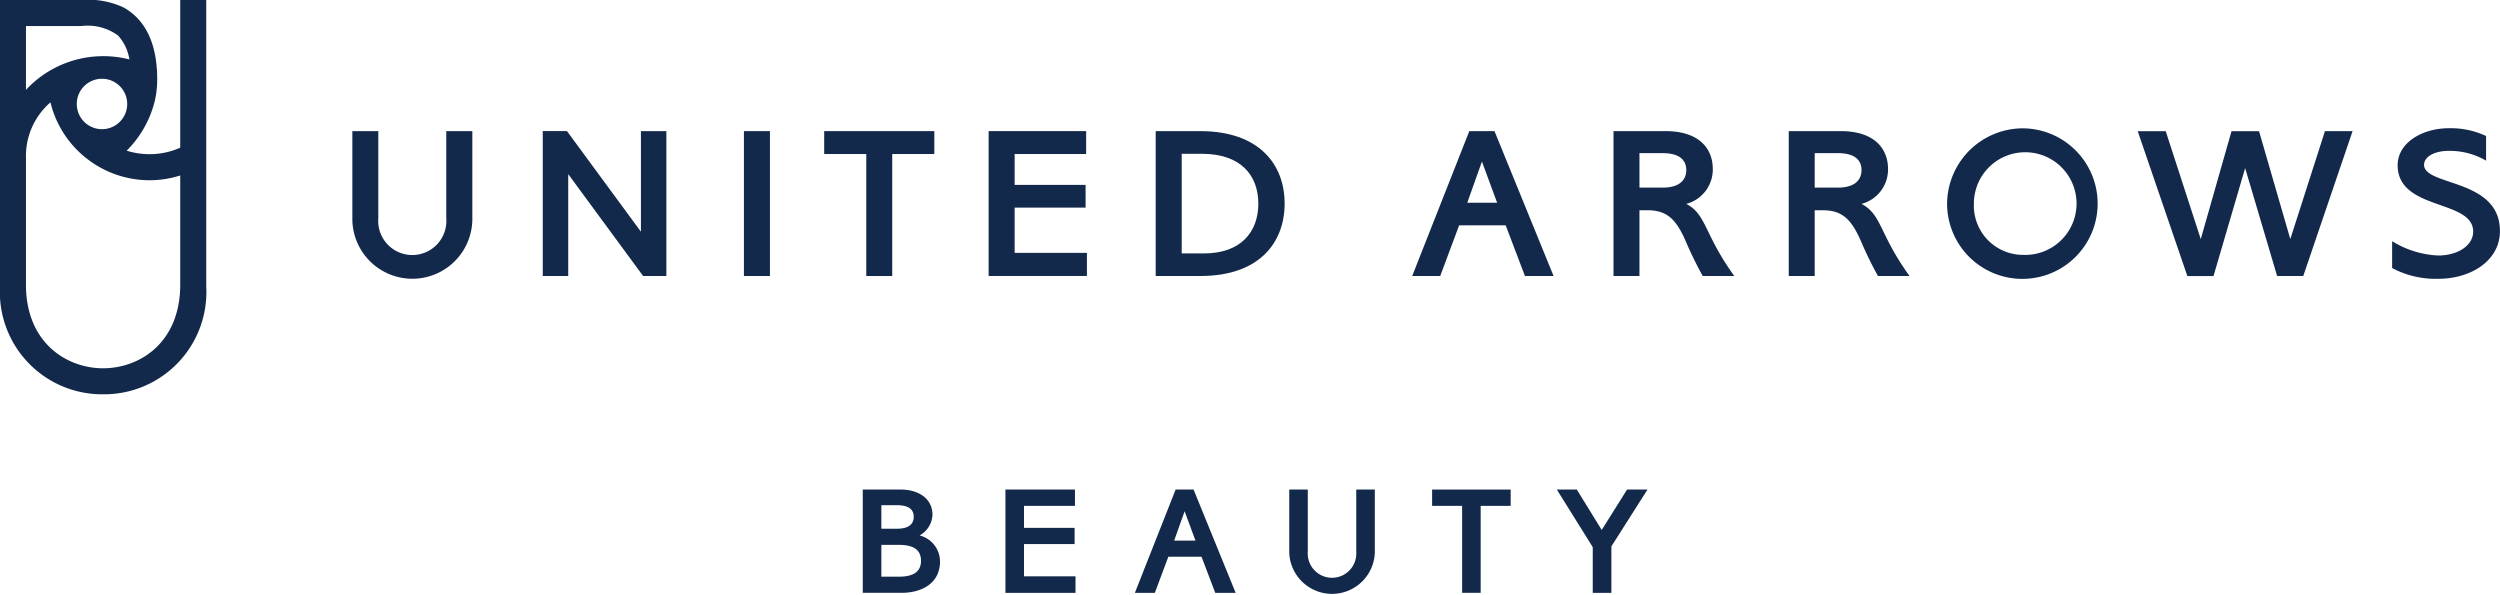 <svg xmlns="http://www.w3.org/2000/svg" xmlns:xlink="http://www.w3.org/1999/xlink" width="192.621" height="45.831" viewBox="0 0 192.621 45.831">
  <defs>
    <clipPath id="clip-path">
      <rect id="長方形_719" data-name="長方形 719" width="192.621" height="45.831" fill="none"/>
    </clipPath>
  </defs>
  <g id="グループ_1739" data-name="グループ 1739" clip-path="url(#clip-path)">
    <path id="パス_1438" data-name="パス 1438" d="M334.062,124.889v4.789a1.872,1.872,0,1,1-3.734,0v-4.789H328.9v4.9a3.3,3.3,0,0,0,6.592,0v-4.9Z" transform="translate(-229.565 -87.17)" fill="#13294b"/>
    <path id="パス_1439" data-name="パス 1439" d="M365.347,124.889v1.257h2.312v6.7h1.429v-6.7H371.4v-1.257Z" transform="translate(-255.005 -87.17)" fill="#13294b"/>
    <path id="パス_1440" data-name="パス 1440" d="M294.036,124.888h-1.383l-3.14,7.959h1.539l1.03-2.757.009-.026h2.557l.01.026,1.048,2.757h1.573Zm-.69,1.672.835,2.261h-1.641Z" transform="translate(-202.073 -87.169)" fill="#13294b"/>
    <path id="パス_1441" data-name="パス 1441" d="M261.85,126.147v-1.257h-5.357v7.958h5.4v-1.27h-3.97v-2.486h3.9v-1.248h-3.9v-1.7Z" transform="translate(-179.026 -87.17)" fill="#13294b"/>
    <path id="パス_1442" data-name="パス 1442" d="M224.463,128.428a1.907,1.907,0,0,0,1-1.59c0-1.286-1.11-1.952-2.459-1.952l-2.912,0v7.958h3c1.487,0,2.953-.687,2.953-2.428a2.075,2.075,0,0,0-1.574-1.992m-2.946-2.331h1.194c.95,0,1.3.353,1.3.889s-.346.924-1.295.924h-1.2Zm1.349,5.506h-1.349v-2.451h1.349c.988,0,1.706.292,1.706,1.226s-.718,1.226-1.706,1.226" transform="translate(-153.618 -87.168)" fill="#13294b"/>
    <path id="パス_1443" data-name="パス 1443" d="M402.577,124.886,400.622,128l-1.918-3.112h-1.539l2.766,4.435v3.525h1.437v-3.584l2.782-4.376Z" transform="translate(-277.213 -87.168)" fill="#13294b"/>
    <path id="パス_1444" data-name="パス 1444" d="M13.886,0V11.379a5.783,5.783,0,0,1-2.361.5A5.878,5.878,0,0,1,9.76,11.61a8.156,8.156,0,0,0,2.162-3.815A7.381,7.381,0,0,0,12.113,6.1c0-.224-.007-.435-.018-.642-.162-2.918-1.44-4.28-2.632-4.912A6.485,6.485,0,0,0,6.271,0L0,0V22.065A7.882,7.882,0,0,0,7.945,30.38a7.883,7.883,0,0,0,7.946-8.315V0ZM7.851,9.953A1.942,1.942,0,1,1,9.8,8.01,1.941,1.941,0,0,1,7.851,9.953M2,2.006H6.271A3.949,3.949,0,0,1,9.1,2.741,3.559,3.559,0,0,1,9.971,4.58a8.117,8.117,0,0,0-2.017-.253,8.253,8.253,0,0,0-2.111.279,8.131,8.131,0,0,0-2.163.936A8.029,8.029,0,0,0,2,6.926ZM13.886,21.933c0,4.492-3.143,6.443-5.94,6.443S2,26.424,2,21.933V12.152A5.472,5.472,0,0,1,3.887,7.886,7.839,7.839,0,0,0,6.24,11.844a7.872,7.872,0,0,0,5.285,2.044,7.864,7.864,0,0,0,2.361-.368Z" transform="translate(0 0)" fill="#13294b"/>
    <rect id="長方形_718" data-name="長方形 718" width="2.005" height="11.162" transform="translate(57.317 10.103)" fill="#13294b"/>
    <path id="パス_1445" data-name="パス 1445" d="M97.111,33.45v6.716a2.626,2.626,0,1,1-5.236,0V33.45h-2v6.868a4.624,4.624,0,0,0,9.245,0V33.45Z" transform="translate(-62.727 -23.347)" fill="#13294b"/>
    <path id="パス_1446" data-name="パス 1446" d="M413.611,39.548h.627c1.516,0,2.223.722,2.967,2.454a28.418,28.418,0,0,0,1.28,2.612h2.432c-2.345-3.245-2.125-4.733-3.7-5.556a2.743,2.743,0,0,0,2.045-2.667c0-1.755-1.232-2.94-3.629-2.94h-4.022V44.613h2Zm0-4.4H415.4c1.347,0,1.818.577,1.818,1.3s-.471,1.355-1.816,1.355h-1.791Z" transform="translate(-287.293 -23.348)" fill="#13294b"/>
    <path id="パス_1447" data-name="パス 1447" d="M458.318,39.548h.627c1.516,0,2.223.722,2.967,2.454a28.37,28.37,0,0,0,1.28,2.612h2.432c-2.345-3.245-2.125-4.733-3.7-5.556a2.743,2.743,0,0,0,2.045-2.667c0-1.755-1.232-2.94-3.629-2.94h-4.022V44.613h2Zm0-4.4h1.789c1.347,0,1.818.577,1.818,1.3s-.471,1.355-1.816,1.355h-1.791Z" transform="translate(-318.498 -23.348)" fill="#13294b"/>
    <path id="パス_1448" data-name="パス 1448" d="M557.107,41.769l2.67-8.317h2.129l-3.8,11.162h-2.015L553.628,36.3l-2.438,8.317h-2.015l-3.826-11.161h2.159l2.7,8.317,2.37-8.317h2.12Z" transform="translate(-380.643 -23.349)" fill="#13294b"/>
    <path id="パス_1449" data-name="パス 1449" d="M210.258,33.451v1.764H213.5v9.4h2v-9.4h3.243V33.451Z" transform="translate(-146.755 -23.348)" fill="#13294b"/>
    <path id="パス_1450" data-name="パス 1450" d="M298.267,33.451h-3.441V44.613h3.458c4.506,0,6.477-2.56,6.477-5.581s-1.971-5.581-6.494-5.581M296.831,35.2h1.644c2.91.024,4.259,1.658,4.259,3.837s-1.349,3.866-4.259,3.837h-1.644Z" transform="translate(-205.782 -23.348)" fill="#13294b"/>
    <path id="パス_1451" data-name="パス 1451" d="M366.6,33.449h-1.94l-4.4,11.162h2.159l1.444-3.867.013-.037h3.586l.014.037,1.47,3.867h2.206Zm-.968,2.345,1.171,3.172h-2.3Z" transform="translate(-251.452 -23.347)" fill="#13294b"/>
    <path id="パス_1452" data-name="パス 1452" d="M259.722,35.214V33.45h-7.514V44.612h7.573V42.831h-5.568V39.344h5.466v-1.75h-5.466V35.214Z" transform="translate(-176.036 -23.348)" fill="#13294b"/>
    <path id="パス_1453" data-name="パス 1453" d="M146.029,33.45V41.2l-5.7-7.754h-1.863V44.612h1.962V36.764l5.769,7.848h1.793V33.45Z" transform="translate(-96.647 -23.347)" fill="#13294b"/>
    <path id="パス_1454" data-name="パス 1454" d="M502.6,32.738a5.8,5.8,0,1,1-5.868,5.8,5.85,5.85,0,0,1,5.868-5.8m.016,9.75a3.955,3.955,0,1,0-3.819-3.95,3.792,3.792,0,0,0,3.819,3.95" transform="translate(-346.712 -22.85)" fill="#13294b"/>
    <path id="パス_1455" data-name="パス 1455" d="M612.729,35.539c0-.587.748-1.067,1.907-1.067a5.554,5.554,0,0,1,2.87.755v-1.9a6.427,6.427,0,0,0-2.863-.6c-2.084,0-3.951,1.14-3.951,2.85,0,3.523,5.818,2.61,5.818,5.114,0,1.028-1.116,1.843-2.7,1.843a7.426,7.426,0,0,1-3.543-1.1V43.5a7.135,7.135,0,0,0,3.572.829c2.445,0,4.735-1.36,4.735-3.679,0-4.076-5.849-3.441-5.849-5.11" transform="translate(-425.957 -22.848)" fill="#13294b"/>
  </g>
</svg>
